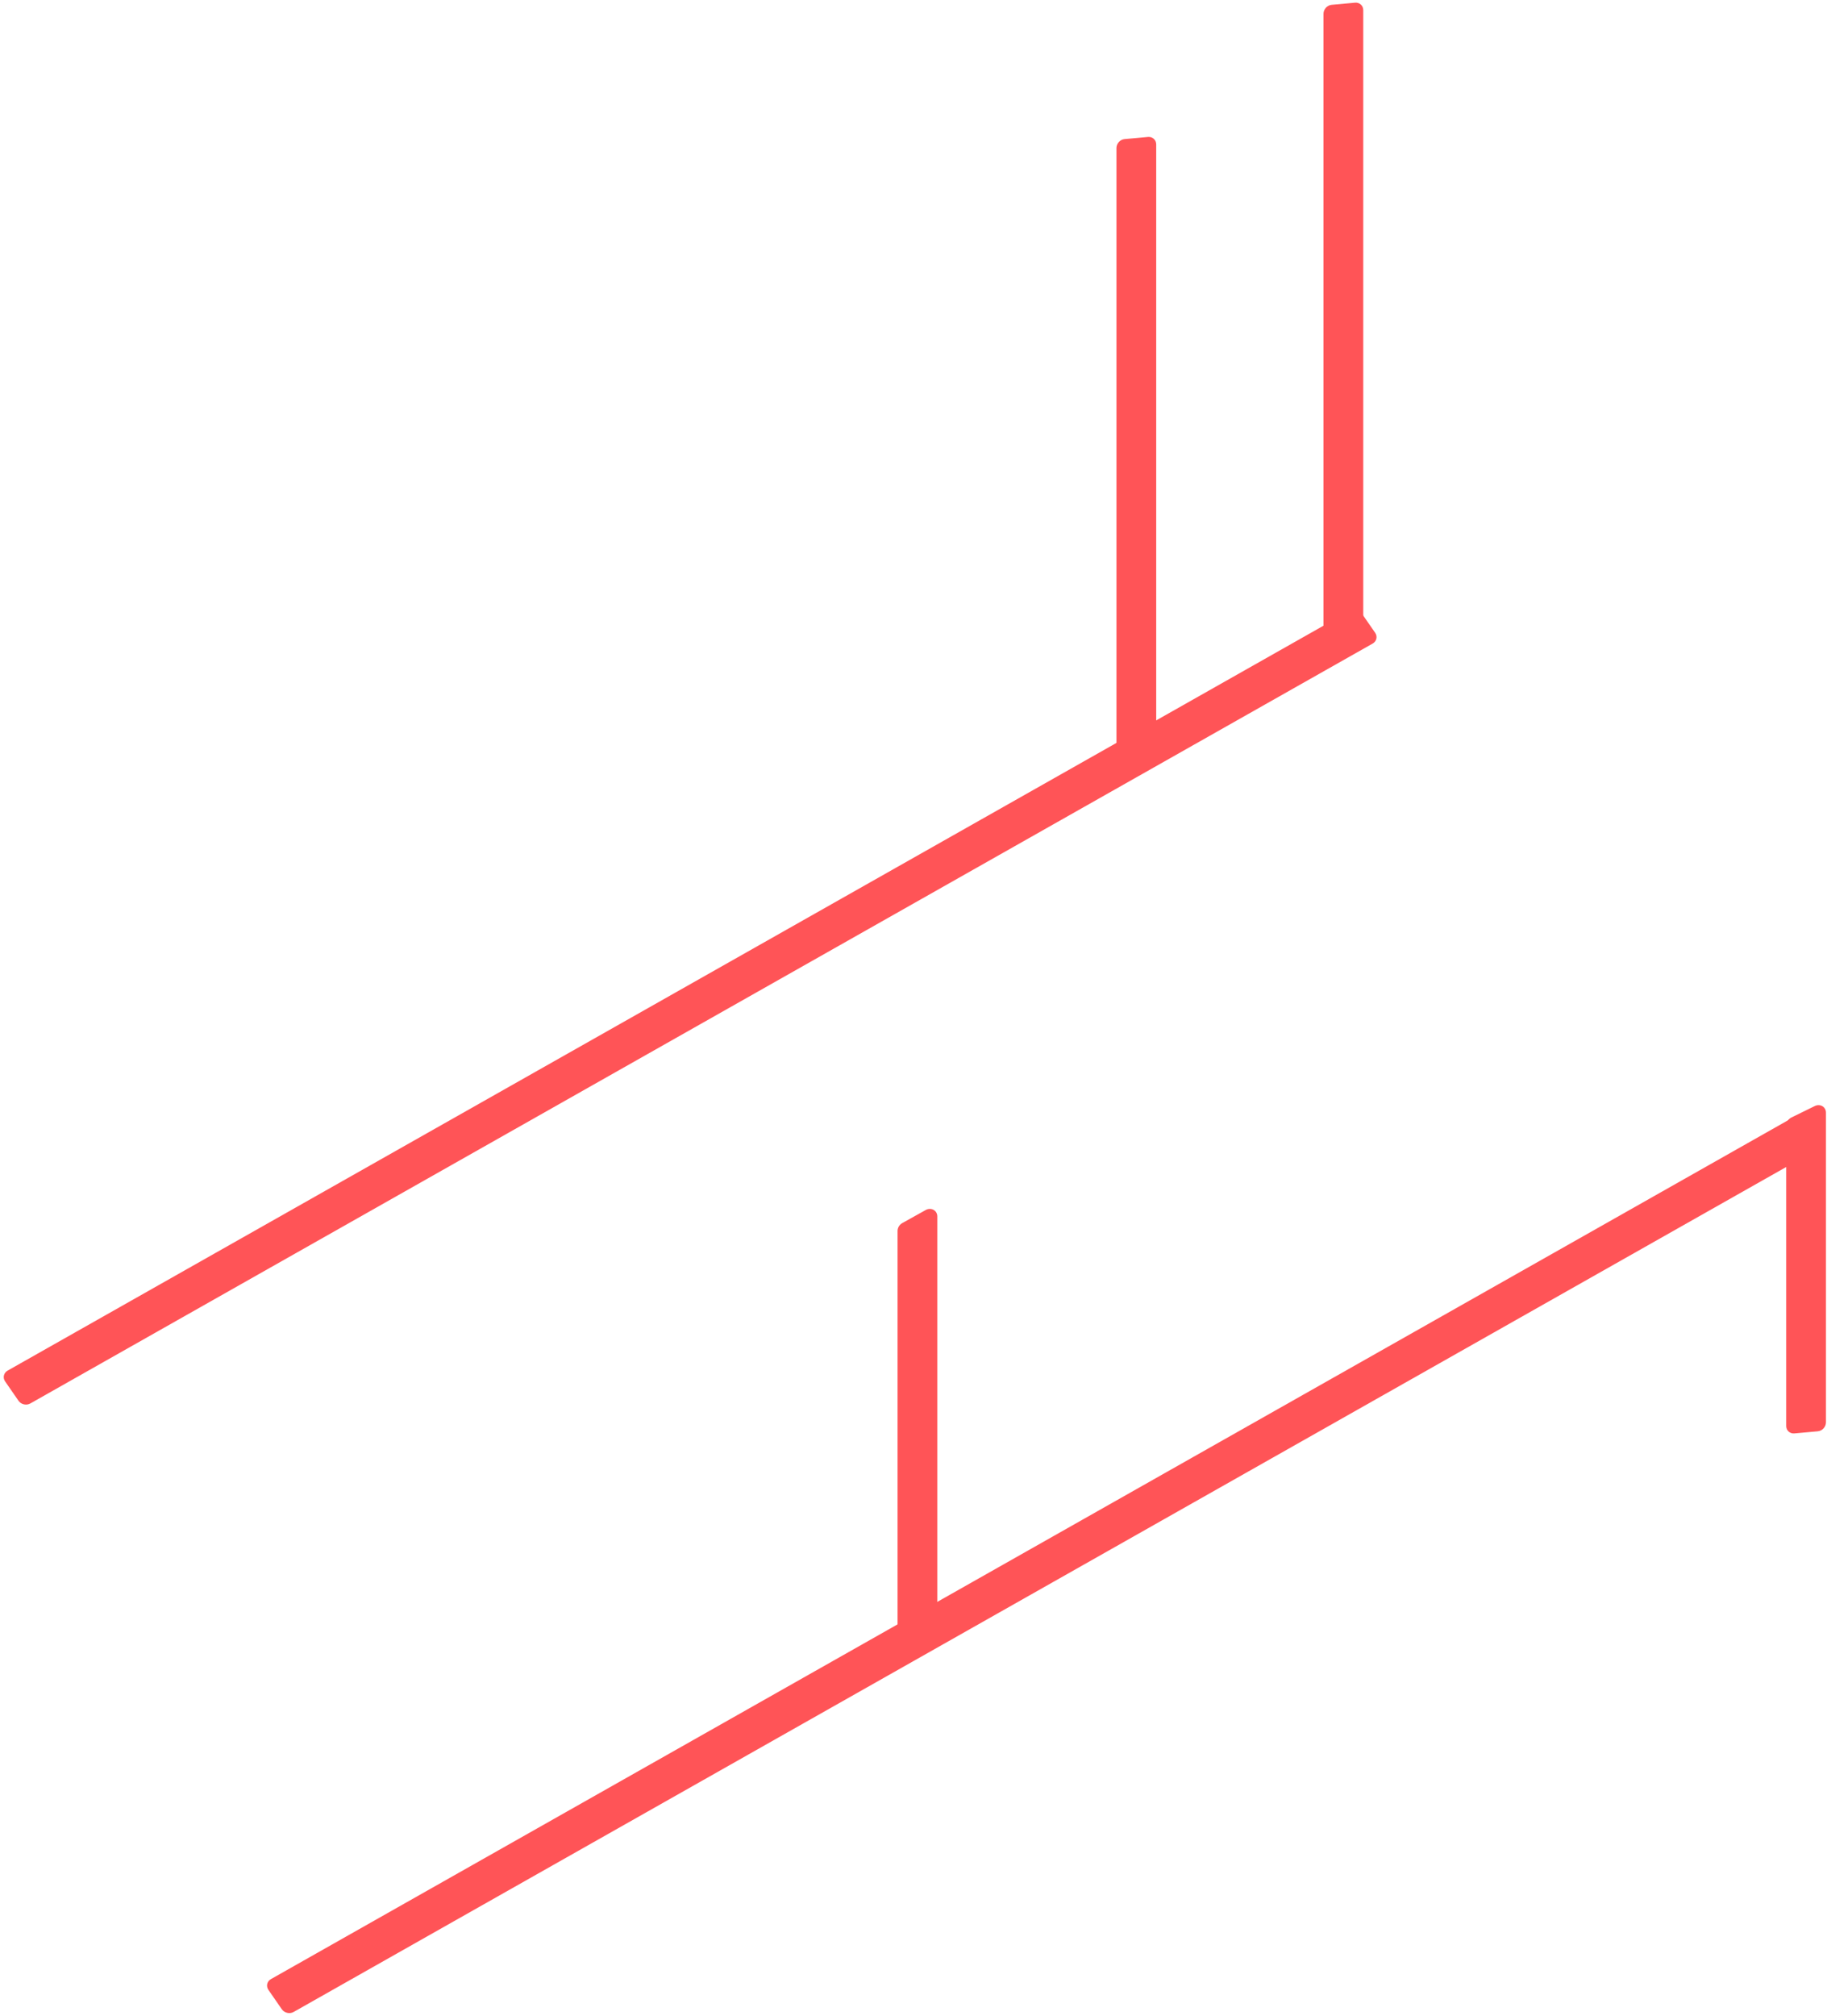 <svg width="690" height="761" viewBox="0 0 690 761" fill="none" xmlns="http://www.w3.org/2000/svg">
<path d="M338.977 464.62V615.935C338.977 617.648 340.36 618.911 342.066 618.756L350.902 617.954C352.608 617.799 353.991 616.284 353.991 614.571V459.137C353.991 456.87 351.649 455.581 349.601 456.722L340.765 461.644C339.674 462.251 338.977 463.412 338.977 464.62Z" fill="#FF5457"/>
<path d="M421.648 55.877V287.439C421.648 289.152 423.032 290.415 424.738 290.26L433.574 289.458C435.28 289.303 436.663 287.788 436.663 286.075V54.514C436.663 52.8 435.28 51.537 433.574 51.692L424.738 52.495C423.032 52.649 421.648 54.164 421.648 55.877Z" fill="#FF5457"/>
<path d="M499.844 5.201V238.413C499.844 240.127 501.227 241.39 502.933 241.235L511.769 240.432C513.475 240.277 514.859 238.763 514.859 237.05V3.837C514.859 2.124 513.475 0.86 511.769 1.015L502.933 1.818C501.227 1.973 499.844 3.487 499.844 5.201Z" fill="#FF5457"/>
<path d="M674.594 424.867V538.218C674.594 539.931 675.977 541.195 677.683 541.04L686.519 540.237C688.225 540.082 689.609 538.568 689.609 536.854L689.609 419.973C689.609 417.78 687.405 416.48 685.377 417.475L676.541 421.808C675.365 422.385 674.594 423.597 674.594 424.867Z" fill="#FF5457"/>
<path d="M509.829 230.515L2.872 517.338C1.381 518.181 0.962 520.007 1.937 521.416L6.987 528.711C7.962 530.12 9.961 530.578 11.453 529.734L518.41 242.912C519.901 242.068 520.32 240.242 519.345 238.833L514.295 231.538C513.32 230.129 511.321 229.671 509.829 230.515Z" fill="#FF5457"/>
<path d="M676.381 422.221L102.317 747.011C100.826 747.854 100.408 749.68 101.383 751.089L106.432 758.384C107.407 759.793 109.407 760.251 110.898 759.407L684.961 434.618C686.453 433.774 686.871 431.948 685.896 430.539L680.846 423.244C679.871 421.835 677.872 421.377 676.381 422.221Z" fill="#FF5457"/>
</svg>
